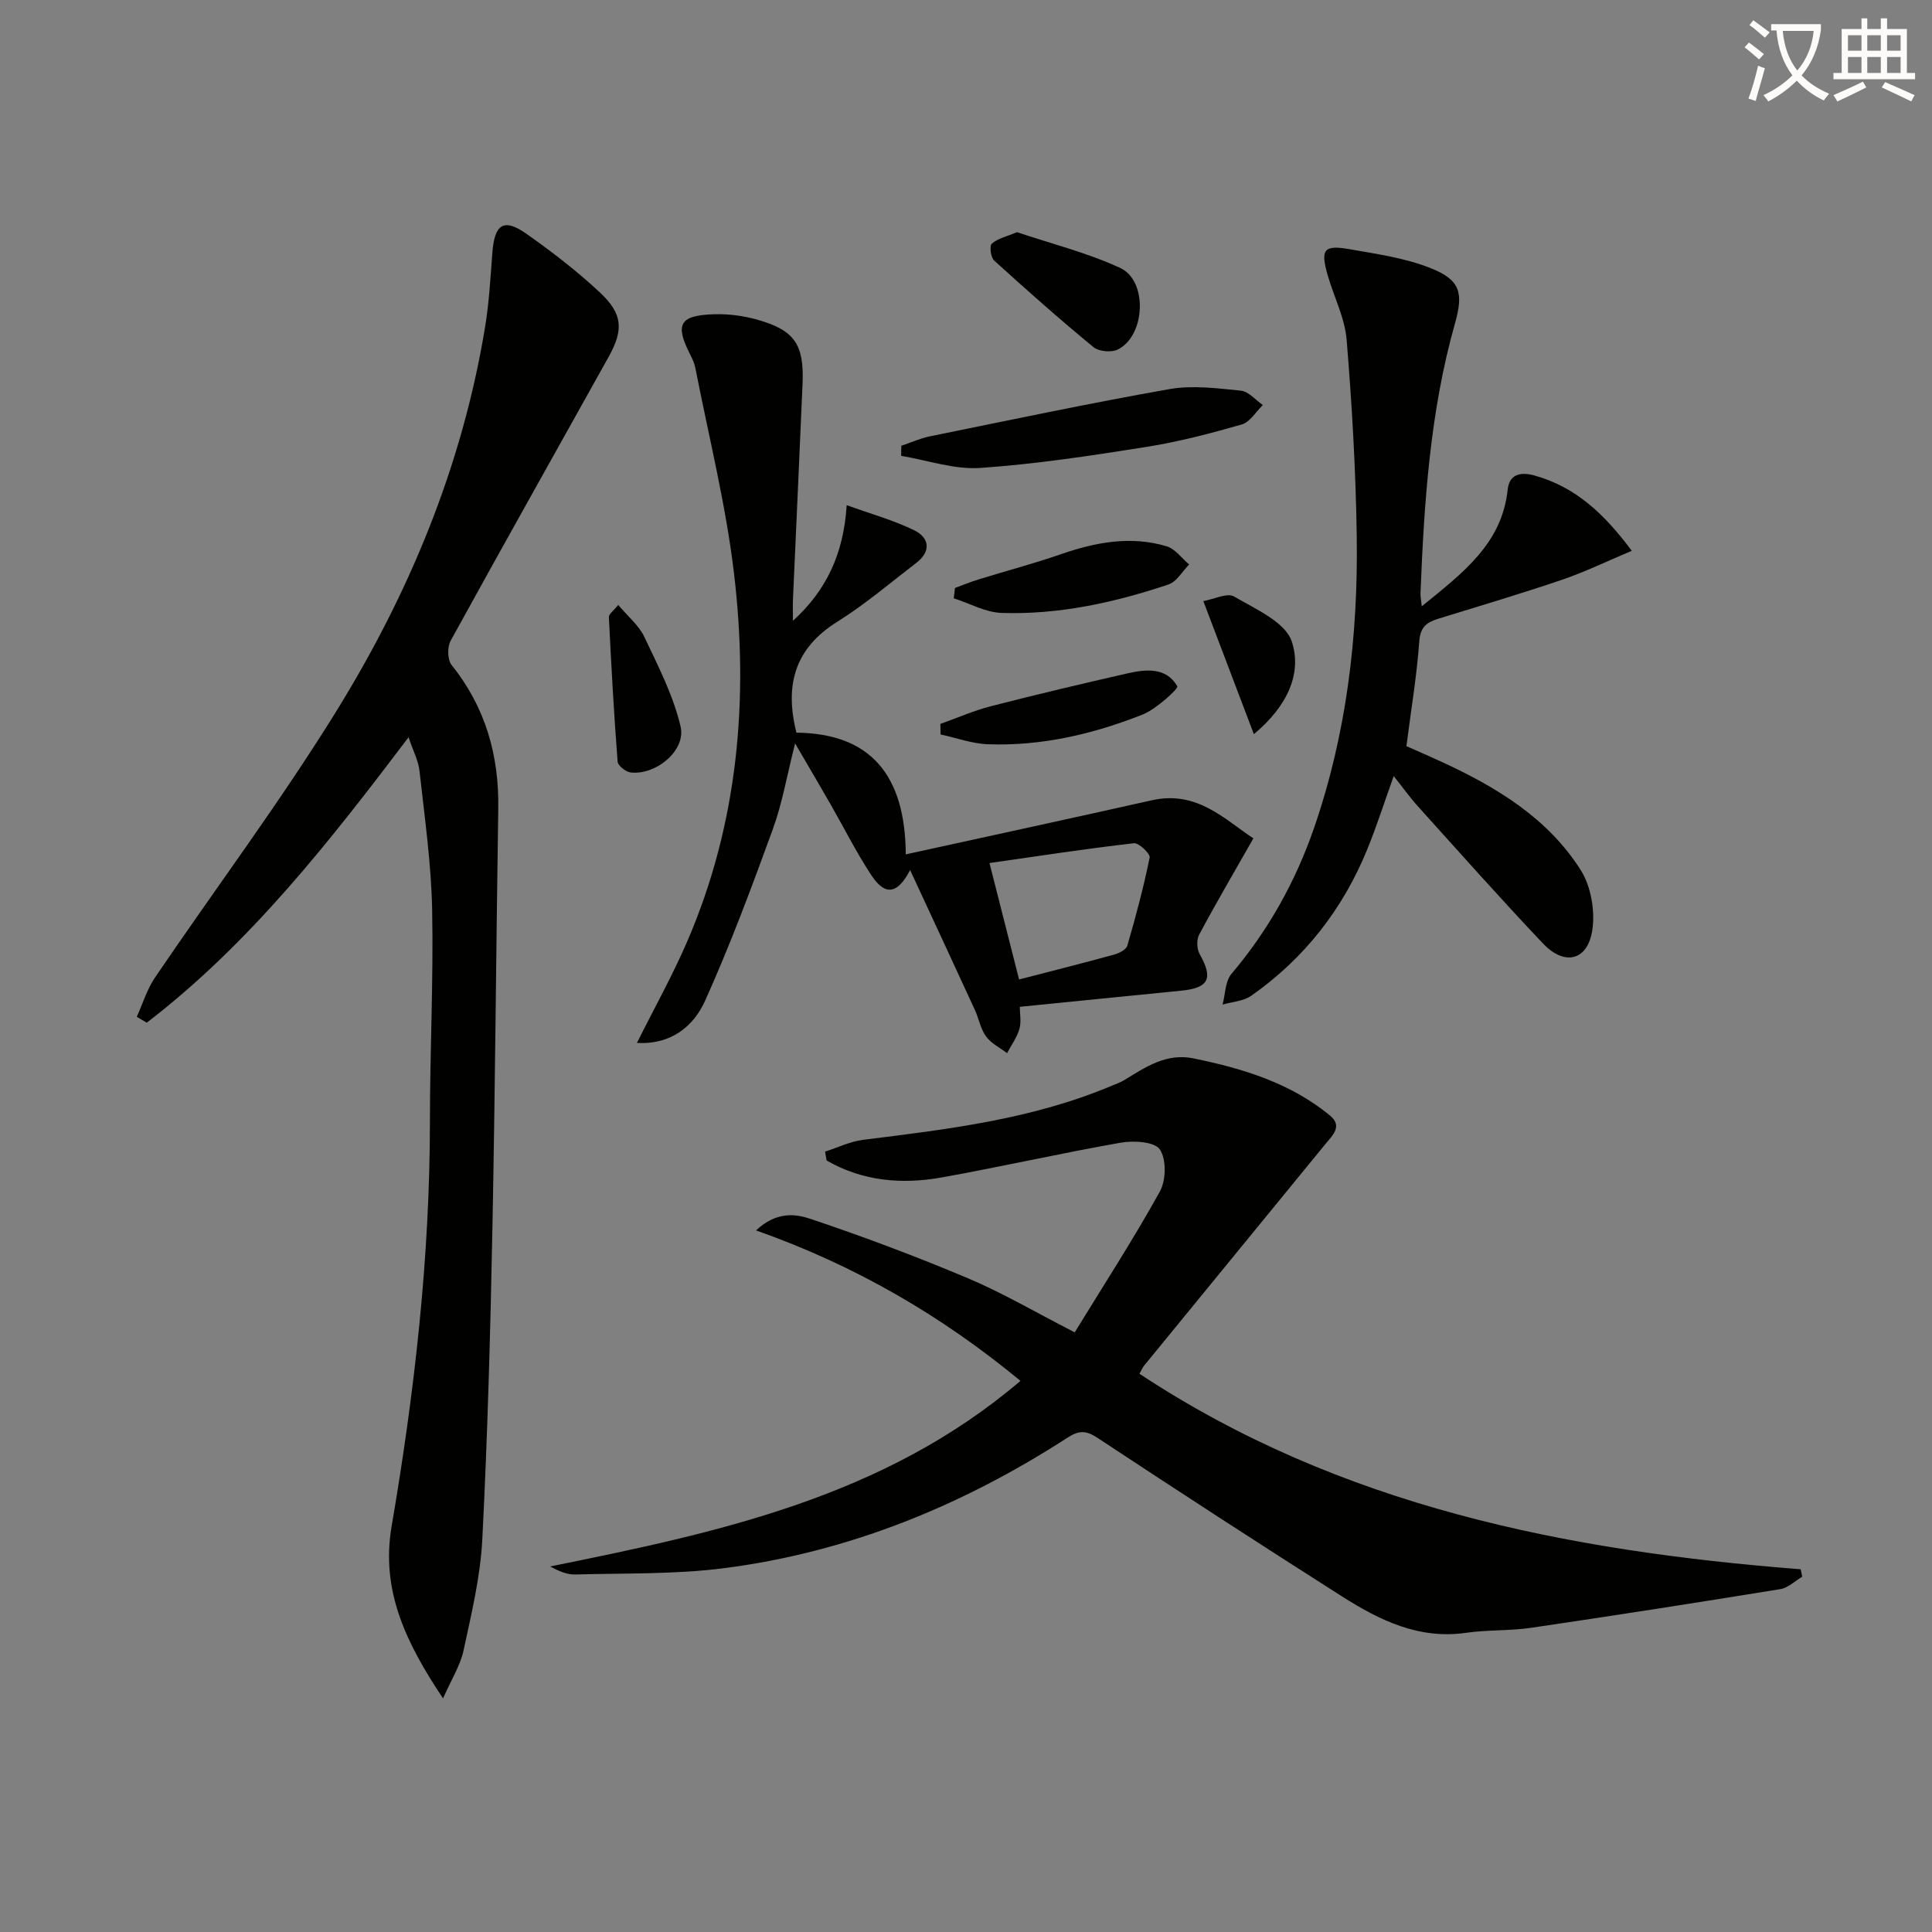 <svg enable-background="new 0 0 400 400" viewBox="0 0 400 400" xmlns="http://www.w3.org/2000/svg"><rect x="0" y="0" width="400" height="400" fill="#808080" stroke="none"/><path d="m362.1 8.8c1.1.8 2.1 1.6 3.1 2.4l-1 1.1c-1.3-1.1-2.3-2-3-2.5zm1.9 4.8c.5.2.9.4 1.4.5-.6 2.3-1.3 4.5-1.9 6.8l-1.5-.5c.8-2.1 1.4-4.3 2-6.8zm-1-9.4c1.3.9 2.4 1.8 3.4 2.5l-1 1.1c-1.4-1.2-2.4-2.1-3.2-2.6zm3.7 2.2v-1.4h10.3v1.2c-.5 3.6-1.8 6.8-4 9.4 1.5 1.6 3.4 2.8 5.7 3.8-.3.4-.7.8-1.1 1.4-2.3-1.1-4.1-2.5-5.6-4.1-1.6 1.6-3.6 3.1-5.9 4.3-.3-.5-.7-.9-1-1.3 2.4-1.1 4.4-2.5 6-4.1-1.9-2.5-3-5.6-3.3-9.3h-1.1zm8.8 0h-6.4c.3 3.3 1.3 6 3 8.2 2-2.3 3.1-5.1 3.4-8.2z" fill="#fcfbfa"/><path d="m385.3 3.8h1.3v2.2h2.8v-2.2h1.3v2.2h4.1v9.1h1.7v1.3h-16.9v-1.3h1.7v-9.1h4.1v-2.2zm.4 13.1.7 1.2c-1.8.9-3.8 1.9-6 2.9-.2-.4-.5-.8-.8-1.3 2.3-1 4.3-1.9 6.1-2.8zm-3.1-6.4h2.8v-3.2h-2.8zm0 4.6h2.8v-3.3h-2.8zm4-4.6h2.8v-3.2h-2.8zm0 4.6h2.8v-3.3h-2.8zm3.7 1.9c2.1.9 4.1 1.8 6.1 2.7l-.7 1.3c-2.2-1.1-4.2-2-6.1-2.9zm3.2-9.7h-2.8v3.2h2.8zm-2.8 7.8h2.8v-3.3h-2.8z" fill="#fcfbfa"/><g fill="#010100"><path d="m170.83 238.43c2.61-.84 5.18-2.1 7.85-2.44 17.47-2.17 34.94-4.24 51.38-11.15.92-.39 1.89-.71 2.73-1.23 4.41-2.69 8.68-5.64 14.33-4.48 10.19 2.09 20.02 5.07 28.22 11.81 2.7 2.22.55 4.12-.91 5.9-12.52 15.31-25.05 30.61-37.57 45.92-.3.37-.48.83-.95 1.66 41.52 27.43 88.37 36.7 136.9 40.48.11.51.21 1.02.32 1.54-1.5.88-2.92 2.31-4.52 2.57-17.19 2.79-34.4 5.48-51.62 8.01-4.43.65-8.99.39-13.41 1.03-9.78 1.42-17.93-2.57-25.7-7.51-16.98-10.8-33.87-21.76-50.66-32.85-2.38-1.57-3.86-1.55-6.15-.07-21.77 14.08-45.33 23.72-71.11 27.05-10.18 1.31-20.57 1.02-30.87 1.31-1.69.05-3.4-.69-5.19-1.66 34.67-7.01 69.1-14.31 97.38-38.43-16.42-13.53-34.13-23.86-54.75-31.15 4.36-4.08 8.36-3.37 11.38-2.35 10.97 3.69 21.83 7.76 32.49 12.26 7.15 3.01 13.89 6.99 22.11 11.2 5.91-9.64 12.11-19.21 17.63-29.16 1.29-2.33 1.37-6.67-.01-8.72-1.08-1.6-5.43-1.86-8.09-1.39-12.4 2.17-24.69 4.98-37.09 7.2-8.29 1.49-16.41.75-23.8-3.51-.13-.63-.23-1.24-.32-1.84z"/><path d="m91.73 351.64c-7.65-11.46-12.93-22.29-10.65-35.64 4.74-27.72 7.92-55.59 7.93-83.78 0-14.64.75-29.28.46-43.91-.19-9.59-1.57-19.17-2.62-28.73-.23-2.08-1.3-4.07-2.26-6.94-16.51 21.81-32.93 42.77-54.21 59.1-.69-.41-1.37-.82-2.06-1.23 1.24-2.73 2.12-5.7 3.78-8.14 12.42-18.29 25.7-36.04 37.34-54.81 15.25-24.59 26.28-51.11 31-79.91.83-5.07 1.11-10.24 1.5-15.37.45-5.89 2.36-7.17 7.03-3.89 5.28 3.72 10.45 7.7 15.17 12.1 4.79 4.47 5.02 7.73 1.88 13.38-10.91 19.6-21.92 39.13-32.72 58.79-.71 1.29-.67 3.94.2 5.02 7 8.73 9.83 18.66 9.66 29.7-.44 28.97-.64 57.95-1.21 86.92-.42 21.45-1 42.91-2.09 64.34-.39 7.73-2.24 15.42-3.88 23.04-.67 3.14-2.53 6.03-4.25 9.96z"/><path d="m164.17 128.53c6.85-6.24 10.47-13.7 11.13-23.94 5.05 1.83 9.73 3.11 14 5.21 3.11 1.53 3.53 4.34.43 6.72-5.4 4.14-10.62 8.61-16.37 12.2-8.74 5.46-10.97 12.99-8.47 22.97 15.3.16 22.54 8.73 22.64 25.2 17.4-3.82 34.18-7.44 50.93-11.2 9.48-2.13 15.24 4.12 21.04 7.88-4.06 7.14-7.77 13.46-11.22 19.92-.57 1.06-.5 2.99.1 4.05 2.84 5.03 1.92 7-3.81 7.57-10.9 1.07-21.79 2.18-33.43 3.34 0 1.47.34 3.15-.09 4.6-.51 1.76-1.67 3.33-2.55 4.99-1.48-1.13-3.3-2.01-4.35-3.46-1.14-1.56-1.48-3.67-2.31-5.48-4.28-9.31-8.61-18.61-13.41-28.96-3.44 6.58-6.18 3.9-8.22.77-2.98-4.57-5.45-9.48-8.16-14.23-2.21-3.86-4.47-7.69-7.43-12.76-1.73 6.8-2.68 12.45-4.61 17.74-4.35 11.95-8.8 23.91-14.01 35.5-2.4 5.33-7.07 9.18-14.13 8.76 3.62-7.25 7.4-14.02 10.46-21.11 10.52-24.45 12.74-50.16 9.62-76.25-1.7-14.25-5.24-28.29-7.99-42.41-.19-.96-.63-1.89-1.08-2.78-3.18-6.24-2.19-8.09 4.99-8.31 2.94-.09 6 .31 8.83 1.1 7.81 2.19 9.8 5.12 9.46 13.27-.62 14.78-1.32 29.55-1.97 44.32-.08 1.61-.02 3.19-.02 4.78zm40.69 50.15c2.26 8.9 4.17 16.39 6.13 24.11 6.91-1.79 13.31-3.4 19.67-5.15 1.03-.28 2.5-1.02 2.74-1.85 1.75-6.02 3.38-12.1 4.62-18.24.16-.79-2.24-3.09-3.26-2.97-9.83 1.13-19.62 2.63-29.9 4.1z"/><path d="m294.36 125.53c8.6-6.99 16.6-12.98 17.79-24.17.31-2.94 2.36-3.8 5.55-2.91 8.51 2.37 14.4 7.88 20.14 15.59-5.1 2.14-9.63 4.35-14.37 5.97-8.47 2.88-17.06 5.43-25.62 8.07-2.38.73-3.78 1.64-4 4.67-.51 7.09-1.69 14.13-2.67 21.73 2.41 1.07 4.94 2.16 7.44 3.32 11.31 5.22 21.88 11.63 28.67 22.37 2.09 3.31 2.94 8.26 2.41 12.19-.87 6.48-5.7 7.77-10.23 2.99-8.81-9.29-17.31-18.88-25.89-28.39-1.66-1.83-3.1-3.86-5.03-6.28-1.89 5.29-3.47 10.21-5.4 14.99-5.06 12.48-13.05 22.74-24.08 30.48-1.62 1.14-3.95 1.25-5.95 1.84.58-2.14.53-4.81 1.83-6.35 7.63-9.01 13.25-19.06 17.1-30.19 6.75-19.56 9.14-39.78 8.85-60.31-.19-13.6-.98-27.21-2.09-40.77-.37-4.52-2.62-8.87-3.91-13.33-1.56-5.39-.85-6.39 4.54-5.44 5.67.99 11.52 1.82 16.8 3.93 6.13 2.44 6.78 5.13 4.99 11.46-5.15 18.21-6.37 36.93-7.13 55.71-.04.61.09 1.22.26 2.83z"/><path d="m186.6 92.3c1.96-.66 3.87-1.54 5.88-1.95 16.53-3.36 33.04-6.86 49.65-9.79 4.77-.84 9.87-.17 14.77.32 1.6.16 3.05 1.94 4.56 2.98-1.44 1.38-2.66 3.53-4.36 4.02-6.5 1.87-13.09 3.59-19.76 4.65-11.41 1.81-22.87 3.56-34.38 4.35-5.38.37-10.92-1.59-16.38-2.5 0-.7.01-1.39.02-2.08z"/><path d="m197.72 121.73c1.64-.6 3.26-1.27 4.92-1.78 5.67-1.75 11.42-3.27 17.02-5.21 7.2-2.49 14.46-3.86 21.89-1.63 1.77.53 3.11 2.47 4.65 3.76-1.41 1.42-2.58 3.57-4.28 4.14-11.19 3.75-22.69 6.28-34.55 5.89-3.33-.11-6.6-1.97-9.9-3.03.09-.72.17-1.43.25-2.14z"/><path d="m210.57 48.07c7.09 2.39 14.52 4.25 21.35 7.4 5.79 2.67 5.22 14.14-.53 16.91-1.32.64-3.89.4-5-.51-7.02-5.78-13.83-11.81-20.56-17.93-.71-.65-1-3.05-.48-3.5 1.24-1.08 3.06-1.47 5.22-2.37z"/><path d="m194.69 149.88c3.51-1.25 6.96-2.77 10.56-3.69 9.3-2.4 18.66-4.6 28.02-6.74 3.93-.9 8.16-1.38 10.48 2.64.27.47-4.35 4.73-7.24 5.87-10.22 4.04-20.89 6.53-31.97 6.13-3.29-.12-6.54-1.32-9.8-2.03-.02-.73-.04-1.46-.05-2.18z"/><path d="m128 125.24c2.01 2.41 4.28 4.24 5.4 6.62 2.86 6.05 6.02 12.15 7.51 18.58 1.15 4.97-5.15 10.09-10.34 9.49-1.01-.12-2.63-1.4-2.7-2.25-.77-9.97-1.32-19.96-1.81-29.96-.02-.57.92-1.2 1.94-2.48z"/><path d="m259.6 152c-3.5-9.23-6.75-17.79-10.46-27.55 2.23-.39 4.94-1.78 6.36-.95 4.41 2.59 10.59 5.27 11.94 9.3 2.21 6.64-.96 13.49-7.84 19.2z"/></g></svg>